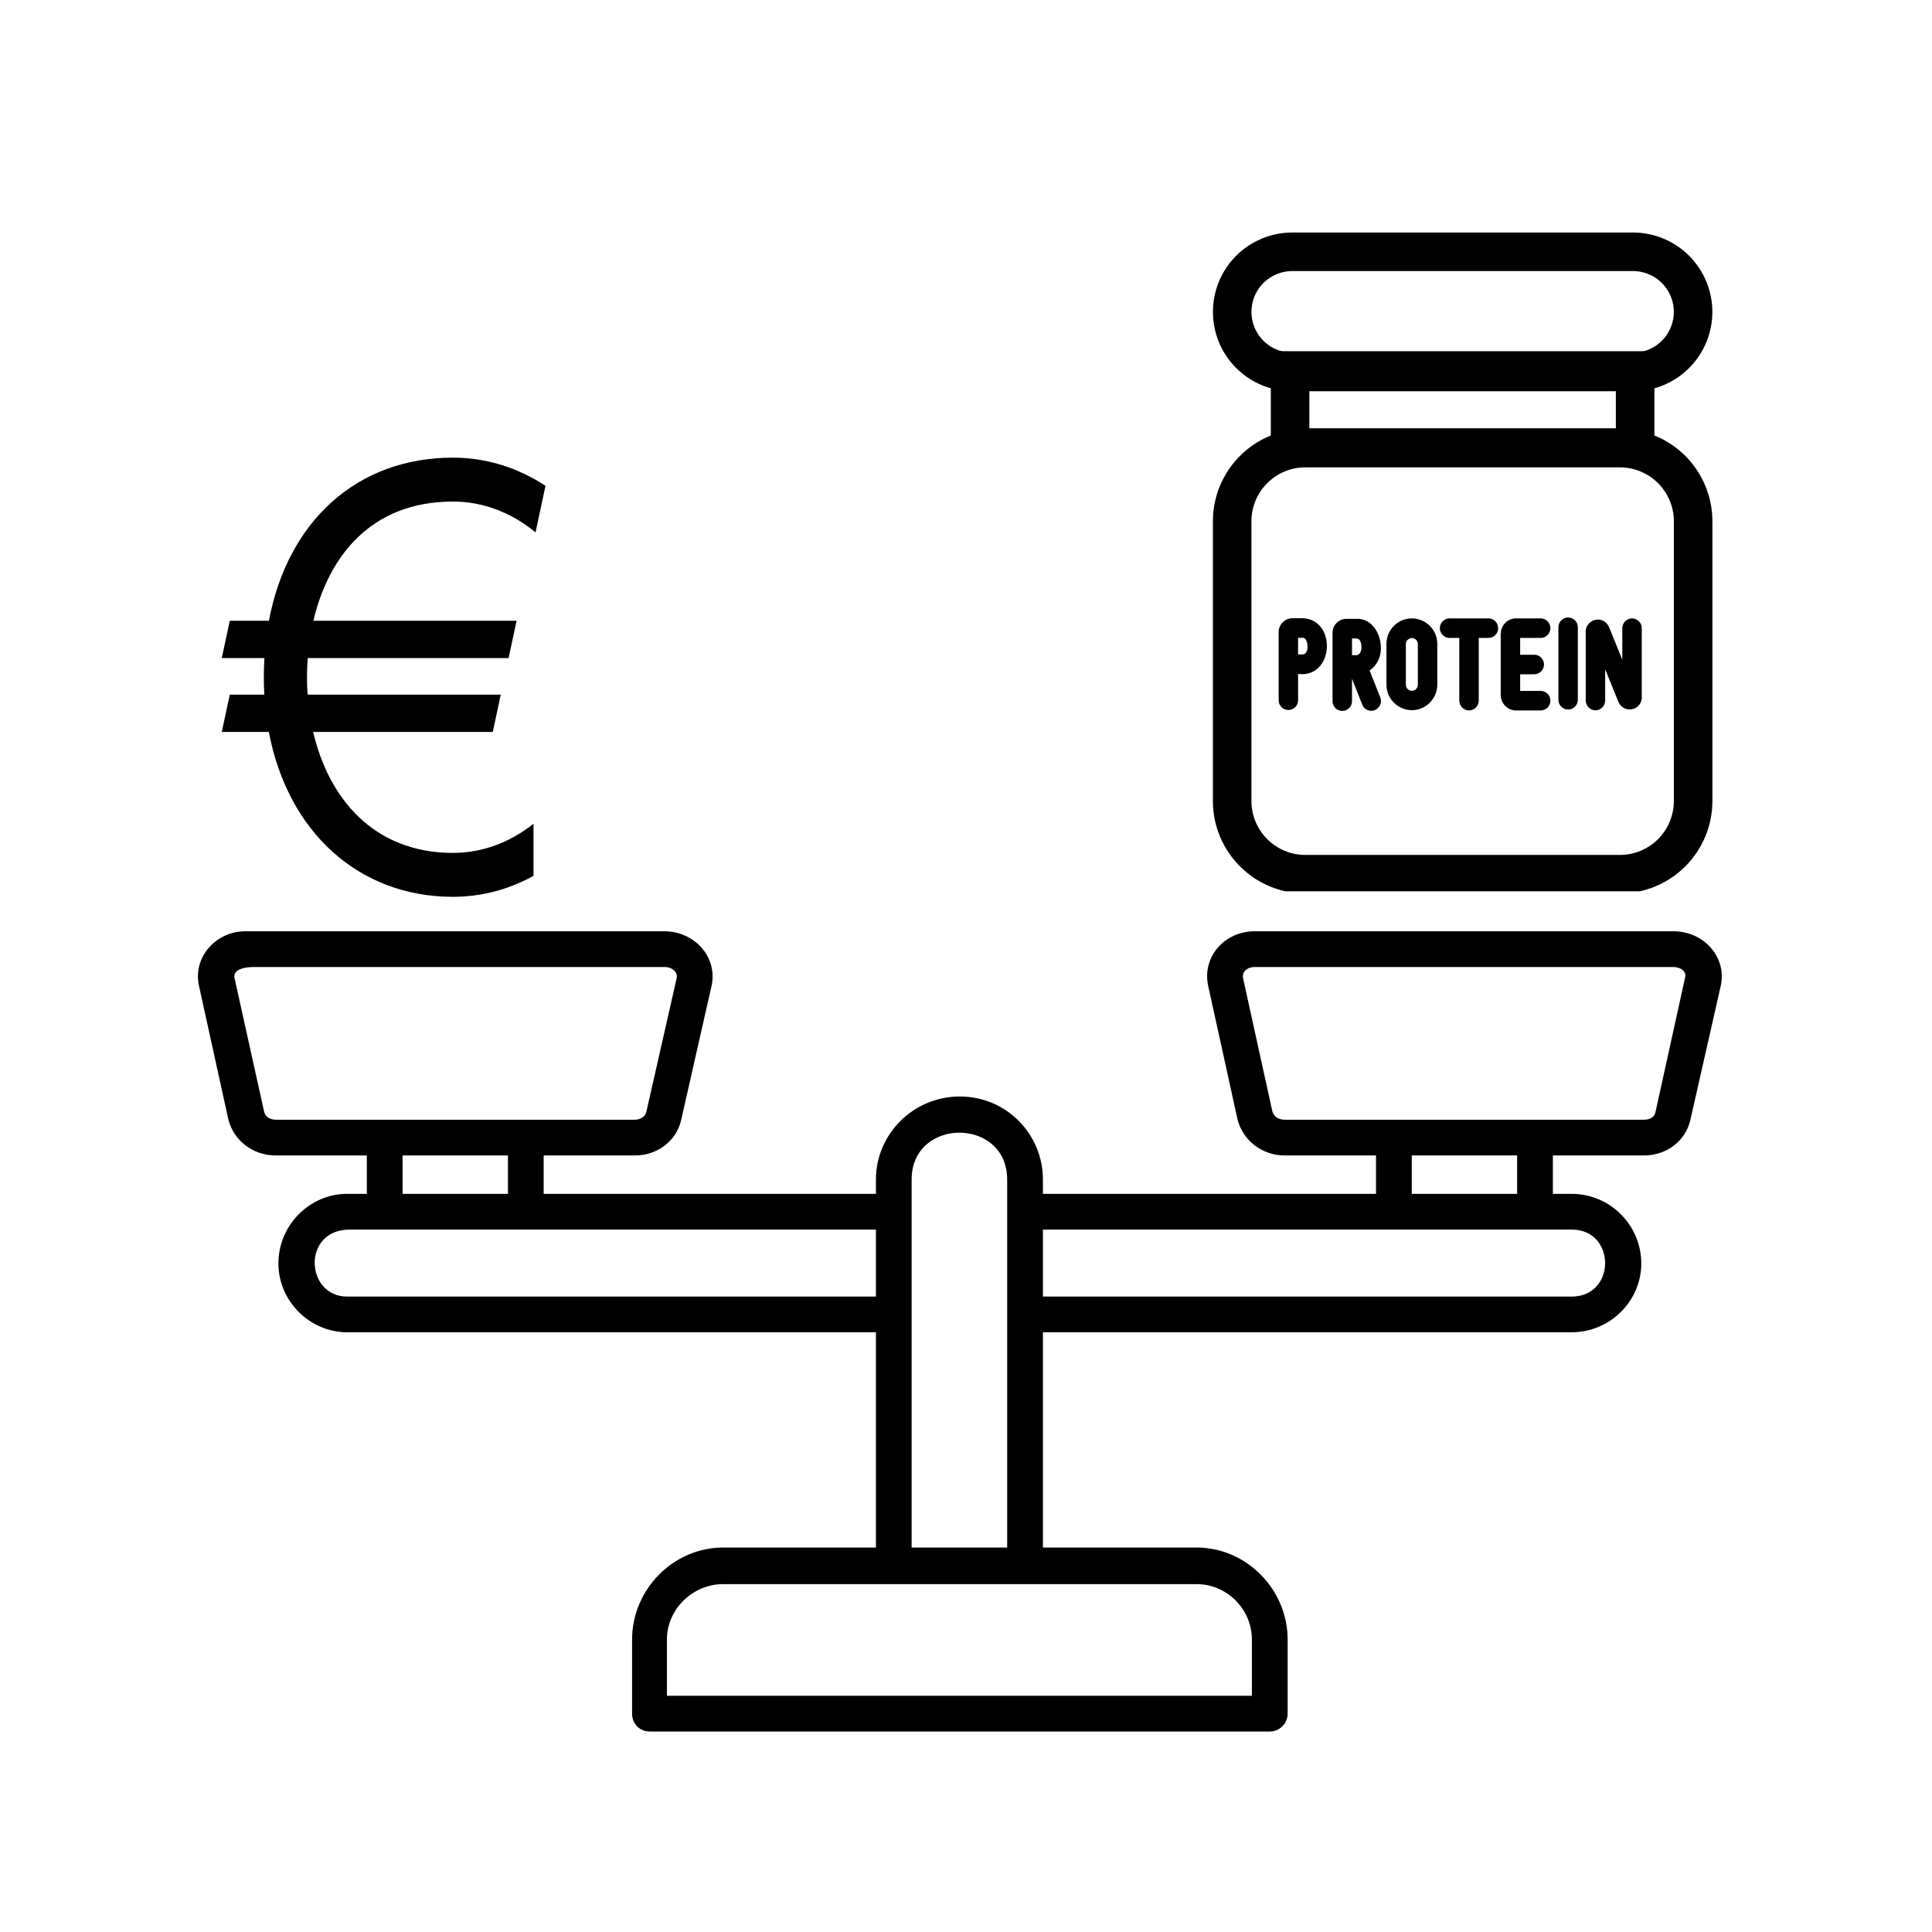 <svg xmlns="http://www.w3.org/2000/svg" xmlns:xlink="http://www.w3.org/1999/xlink" width="250" zoomAndPan="magnify" viewBox="0 0 187.5 187.5" height="250" preserveAspectRatio="xMidYMid meet" version="1.2"><defs><clipPath id="f843078fd2"><path d="M 19 83.93 L 168 83.93 L 168 168.301 L 19 168.301 Z M 19 83.93 "/></clipPath><clipPath id="b81a81a3b3"><path d="M 21.523 44.406 L 52.941 44.406 L 52.941 87.043 L 21.523 87.043 Z M 21.523 44.406 "/></clipPath><clipPath id="91eede7a36"><path d="M 123.332 57.82 L 160.73 57.82 L 160.73 70.539 L 123.332 70.539 Z M 123.332 57.82 "/></clipPath><clipPath id="148b00bfed"><path d="M 117.711 41.617 L 166.328 41.617 L 166.328 86.5 L 117.711 86.5 Z M 117.711 41.617 "/></clipPath><clipPath id="ae4cdb9f6c"><path d="M 126.684 41.617 L 157.211 41.617 C 159.59 41.617 161.875 42.562 163.559 44.246 C 165.242 45.93 166.188 48.215 166.188 50.594 L 166.188 77.734 C 166.188 80.113 165.242 82.398 163.559 84.082 C 161.875 85.766 159.59 86.711 157.211 86.711 L 126.684 86.711 C 121.73 86.711 117.711 82.691 117.711 77.734 L 117.711 50.594 C 117.711 45.637 121.73 41.617 126.684 41.617 Z M 126.684 41.617 "/></clipPath><clipPath id="4587d7ffff"><path d="M 117.715 22.566 L 166.328 22.566 L 166.328 38 L 117.715 38 Z M 117.715 22.566 "/></clipPath><clipPath id="60d2c82743"><path d="M 125.414 22.566 L 158.48 22.566 C 160.523 22.566 162.484 23.379 163.926 24.82 C 165.371 26.266 166.184 28.227 166.184 30.27 C 166.184 32.312 165.371 34.27 163.926 35.715 C 162.484 37.16 160.523 37.969 158.48 37.969 L 125.414 37.969 C 123.375 37.969 121.414 37.16 119.969 35.715 C 118.523 34.27 117.715 32.312 117.715 30.27 C 117.715 28.227 118.523 26.266 119.969 24.82 C 121.414 23.379 123.375 22.566 125.414 22.566 Z M 125.414 22.566 "/></clipPath><clipPath id="017846a1d4"><path d="M 123.332 34.086 L 160.559 34.086 L 160.559 45.305 L 123.332 45.305 Z M 123.332 34.086 "/></clipPath></defs><g id="f9b2fe4b0c"><g clip-rule="nonzero" clip-path="url(#f843078fd2)"><path style=" stroke:none;fill-rule:evenodd;fill:#000000;fill-opacity:1;" d="M 48.43 65.59 C 46.523 65.59 46.695 63.598 46.695 62.559 C 42.102 61.605 39.07 56.059 42.102 55.191 C 44.961 54.324 43.664 59.266 48.43 59.266 C 53.805 59.266 54.41 51.551 48.43 51.203 C 38.98 50.77 38.289 38.289 46.871 36.383 C 46.871 35.43 46.695 33.434 48.602 33.434 C 50.598 33.434 50.336 35.43 50.336 36.383 C 54.93 37.422 58.051 42.883 54.93 43.836 C 52.07 44.703 53.457 39.676 48.602 39.676 C 43.23 39.676 42.621 47.477 48.602 47.734 C 58.051 48.258 58.742 60.738 50.164 62.559 C 50.164 63.598 50.336 65.59 48.43 65.59 Z M 123.23 168.043 L 63.078 168.043 C 62.039 168.043 61.344 167.262 61.344 166.309 L 61.344 159.113 C 61.344 154.262 65.332 150.188 70.184 150.188 L 85.008 150.188 L 85.008 129.297 L 33.695 129.297 C 30.055 129.297 27.02 126.266 27.02 122.625 C 27.02 118.895 30.055 115.863 33.695 115.863 L 35.602 115.863 L 35.602 112.137 L 26.762 112.137 C 24.508 112.137 22.688 110.664 22.168 108.668 L 19.309 95.668 C 18.699 92.895 20.953 90.379 23.812 90.379 L 64.465 90.379 C 67.41 90.379 69.664 92.895 69.059 95.668 L 66.113 108.668 C 65.68 110.664 63.859 112.137 61.605 112.137 L 52.762 112.137 L 52.762 115.863 L 85.008 115.863 L 85.008 114.477 C 85.008 110.055 88.648 106.414 93.152 106.414 C 97.66 106.414 101.215 110.055 101.215 114.477 L 101.215 115.863 L 133.543 115.863 L 133.543 112.137 L 124.703 112.137 C 122.449 112.137 120.629 110.664 120.109 108.668 L 117.25 95.668 C 116.645 92.809 118.895 90.379 121.758 90.379 L 162.406 90.379 C 165.355 90.379 167.609 92.895 167 95.668 L 164.055 108.668 C 163.621 110.664 161.801 112.137 159.547 112.137 L 150.707 112.137 L 150.707 115.863 L 152.527 115.863 C 156.254 115.863 159.285 118.895 159.285 122.625 C 159.285 126.266 156.254 129.297 152.527 129.297 L 101.215 129.297 L 101.215 150.188 L 116.121 150.188 C 120.977 150.188 124.965 154.262 124.965 159.113 L 124.965 166.309 C 124.965 167.262 124.184 168.043 123.23 168.043 Z M 88.473 150.188 L 97.746 150.188 L 97.746 114.477 C 97.746 108.41 88.473 108.41 88.473 114.477 Z M 121.496 164.574 L 121.496 159.113 C 121.496 156.168 119.07 153.738 116.121 153.738 L 70.184 153.738 C 67.238 153.738 64.723 156.168 64.723 159.113 L 64.723 164.574 Z M 33.695 125.832 L 85.008 125.832 L 85.008 119.328 L 33.953 119.328 C 29.273 119.328 29.621 125.832 33.695 125.832 Z M 22.773 94.973 L 25.633 107.891 C 25.723 108.32 26.152 108.668 26.762 108.668 C 38.375 108.668 49.988 108.668 61.605 108.668 C 62.211 108.668 62.645 108.32 62.73 107.891 L 65.68 94.887 C 65.766 94.281 65.156 93.848 64.551 93.848 L 24.594 93.848 C 23.902 93.848 22.516 94.02 22.773 94.973 Z M 39.07 115.863 L 49.297 115.863 L 49.297 112.137 L 39.07 112.137 Z M 141.605 78.766 C 130.426 78.766 131.723 79.895 130.684 71.051 C 129.645 70.707 128.516 70.273 127.477 69.75 C 120.543 75.301 122.277 75.387 114.391 67.5 C 113.438 66.543 113.348 64.984 114.215 63.945 L 117.508 59.785 C 116.988 58.742 116.555 57.617 116.211 56.578 C 107.281 55.535 108.496 56.836 108.496 45.656 C 108.496 44.27 109.535 43.141 110.922 42.969 L 116.211 42.363 C 116.555 41.324 116.988 40.195 117.508 39.156 C 111.961 32.223 111.875 33.953 119.762 26.066 C 120.715 25.113 122.277 25.027 123.316 25.895 L 127.477 29.188 C 128.516 28.668 129.645 28.234 130.684 27.887 C 131.723 18.961 130.426 20.172 141.605 20.172 C 142.992 20.172 144.117 21.215 144.293 22.602 L 144.898 27.887 C 145.938 28.234 147.066 28.668 148.105 29.188 C 155.039 23.641 153.305 23.555 161.195 31.441 C 162.148 32.395 162.234 33.953 161.367 34.996 L 158.074 39.156 C 158.594 40.195 159.027 41.324 159.461 42.363 C 168.301 43.402 167.086 42.102 167.086 53.285 C 167.086 54.672 166.047 55.797 164.66 55.969 L 159.461 56.578 C 159.027 57.617 158.594 58.742 158.074 59.785 C 163.621 66.719 163.707 64.984 155.82 72.871 C 154.867 73.824 153.305 73.91 152.266 73.047 L 148.105 69.75 C 147.066 70.273 146.027 70.707 144.898 71.051 L 144.293 76.34 C 144.117 77.727 142.992 78.766 141.605 78.766 Z M 134.672 75.301 L 140.91 75.301 C 142.039 65.418 140.738 69.926 147.414 66.199 C 148.02 65.852 148.801 65.852 149.32 66.285 L 153.828 69.926 L 158.246 65.504 C 152.008 57.703 154.434 61.949 156.426 54.496 C 156.602 53.805 157.207 53.285 157.898 53.195 L 163.621 52.59 L 163.621 46.348 C 153.738 45.223 158.332 46.523 154.52 39.848 C 154.172 39.242 154.172 38.461 154.691 37.941 L 158.246 33.348 L 153.828 29.016 C 146.027 35.254 150.273 32.828 142.82 30.836 C 142.125 30.66 141.605 30.055 141.52 29.359 L 140.91 23.641 L 134.672 23.641 C 133.543 33.434 134.844 28.93 128.172 32.742 C 127.562 33.09 126.785 33 126.266 32.566 L 121.672 29.016 L 117.336 33.348 C 123.578 41.234 121.148 36.988 119.156 44.441 C 118.984 45.137 118.375 45.57 117.684 45.656 L 111.961 46.348 L 111.961 52.59 C 121.844 53.719 117.25 52.418 121.062 59.004 C 121.41 59.699 121.324 60.391 120.891 60.996 L 117.336 65.504 L 121.758 69.926 C 129.559 63.684 125.309 66.113 132.766 68.02 C 133.457 68.277 133.977 68.797 134.066 69.578 Z M 137.793 63.512 C 129.992 63.512 123.75 57.27 123.75 49.469 C 123.75 41.668 129.992 35.43 137.793 35.43 C 145.504 35.43 151.832 41.668 151.832 49.469 C 151.832 57.27 145.504 63.512 137.793 63.512 Z M 137.793 38.895 C 131.898 38.895 127.129 43.664 127.129 49.469 C 127.129 55.277 131.898 60.043 137.793 60.043 C 143.598 60.043 148.367 55.277 148.367 49.469 C 148.367 43.664 143.598 38.895 137.793 38.895 Z M 48.516 78.766 C 32.395 78.766 19.219 65.68 19.219 49.469 C 19.219 33.348 32.395 20.172 48.516 20.172 C 64.723 20.172 77.812 33.348 77.812 49.469 C 77.812 65.68 64.723 78.766 48.516 78.766 Z M 48.516 23.641 C 34.301 23.641 22.688 35.254 22.688 49.469 C 22.688 63.77 34.301 75.301 48.516 75.301 C 62.816 75.301 74.344 63.77 74.344 49.469 C 74.344 35.254 62.816 23.641 48.516 23.641 Z M 48.516 71.66 C 36.297 71.66 26.414 61.691 26.414 49.469 C 26.414 37.25 36.297 27.367 48.516 27.367 C 50.855 27.367 50.855 30.836 48.516 30.836 C 38.203 30.836 29.883 39.242 29.883 49.469 C 29.883 59.785 38.203 68.191 48.516 68.191 C 58.832 68.191 67.152 59.785 67.152 49.469 C 67.152 47.215 70.617 47.215 70.617 49.469 C 70.617 61.691 60.738 71.66 48.516 71.66 Z M 101.215 125.832 L 152.527 125.832 C 156.859 125.832 156.859 119.328 152.527 119.328 C 135.453 119.328 118.375 119.328 101.215 119.328 Z M 121.758 93.848 C 121.062 93.848 120.543 94.281 120.629 94.887 L 123.488 107.891 C 123.664 108.41 124.098 108.668 124.703 108.668 L 159.547 108.668 C 160.152 108.668 160.586 108.41 160.672 107.891 L 163.535 94.887 C 163.707 94.281 163.102 93.848 162.406 93.848 Z M 137.012 115.863 L 147.238 115.863 L 147.238 112.137 L 137.012 112.137 Z M 137.012 115.863 "/></g><g clip-rule="nonzero" clip-path="url(#b81a81a3b3)"><path style=" stroke:none;fill-rule:nonzero;fill:#000000;fill-opacity:1;" d="M 22.301 67.414 L 25.652 67.414 C 25.621 66.859 25.605 66.297 25.605 65.727 C 25.605 65.094 25.625 64.477 25.66 63.867 L 21.523 63.867 L 22.301 60.246 L 26.098 60.246 C 27.918 50.586 34.641 44.414 43.961 44.414 C 47.219 44.414 50.285 45.406 52.941 47.145 L 51.973 51.668 C 49.691 49.781 46.934 48.676 43.961 48.676 C 35.895 48.676 31.844 54.141 30.414 60.246 L 50.133 60.246 L 49.359 63.867 L 29.863 63.867 C 29.816 64.492 29.793 65.113 29.793 65.727 C 29.793 66.289 29.812 66.852 29.852 67.414 L 48.598 67.414 L 47.824 71.035 L 30.391 71.035 C 31.887 77.449 36.242 82.773 43.961 82.773 C 46.848 82.773 49.535 81.73 51.777 79.941 L 51.777 85.004 C 49.402 86.309 46.754 87.035 43.961 87.035 C 34.754 87.035 27.914 80.676 26.09 71.035 L 21.523 71.035 L 22.301 67.414 "/></g><g clip-rule="nonzero" clip-path="url(#91eede7a36)"><path style=" stroke:none;fill-rule:nonzero;fill:#000000;fill-opacity:1;" d="M 153.852 45.047 C 152.895 45.047 152.129 44.277 152.129 43.328 L 152.129 41.641 L 154.203 41.641 C 156.281 41.625 157.977 39.938 157.977 37.848 L 157.977 34.559 C 157.977 32.469 156.281 30.762 154.203 30.762 L 129.219 30.762 C 127.145 30.762 125.449 32.469 125.449 34.559 L 125.449 37.848 C 125.449 39.938 127.145 41.625 129.219 41.641 L 131.297 41.641 L 131.297 43.328 C 131.297 44.277 130.531 45.047 129.574 45.047 C 124.492 45.078 120.367 49.227 120.352 54.34 L 120.352 74.582 C 120.41 78.746 123.137 82.391 127.086 83.637 C 127.629 84.02 152.555 83.844 153.852 83.871 C 158.949 83.871 163.074 79.707 163.074 74.582 L 163.074 54.34 C 163.074 49.211 158.949 45.062 153.852 45.047 Z M 122.238 73.633 L 122.238 55.289 L 161.188 55.289 L 161.188 73.633 Z M 127.336 37.848 L 127.336 34.559 C 127.336 33.504 128.176 32.66 129.219 32.66 L 154.203 32.66 C 155.25 32.66 156.09 33.504 156.09 34.559 L 156.09 37.848 C 156.09 38.883 155.25 39.73 154.203 39.742 L 129.219 39.742 C 128.176 39.73 127.336 38.883 127.336 37.848 Z M 133.184 43.328 L 133.184 41.641 L 150.242 41.641 L 150.242 43.328 C 150.242 43.938 150.402 44.531 150.699 45.047 L 132.727 45.047 C 133.02 44.531 133.184 43.938 133.184 43.328 Z M 124.387 49.109 C 125.758 47.715 127.629 46.945 129.574 46.945 L 153.852 46.945 C 157.535 46.961 160.656 49.715 161.129 53.391 L 122.297 53.391 C 122.504 51.777 123.238 50.266 124.387 49.109 Z M 153.852 81.977 L 129.574 81.977 C 125.891 81.977 122.77 79.219 122.297 75.531 L 161.129 75.531 C 160.656 79.219 157.535 81.977 153.852 81.977 Z M 153.852 81.977 "/></g><path style=" stroke:none;fill-rule:nonzero;fill:#000000;fill-opacity:1;" d="M 126.465 60 L 125.391 60 C 124.652 60.031 124.066 60.652 124.094 61.395 L 124.094 67.988 C 124.109 68.492 124.52 68.906 125.035 68.906 C 125.551 68.906 125.965 68.492 125.98 67.988 L 125.98 65.41 C 129.484 65.824 129.75 60.164 126.465 60 Z M 126.715 63.363 C 126.598 63.586 126.188 63.496 125.98 63.512 L 125.98 61.898 L 126.465 61.898 C 126.879 61.898 127.07 63.008 126.715 63.363 Z M 126.715 63.363 "/><path style=" stroke:none;fill-rule:nonzero;fill:#000000;fill-opacity:1;" d="M 133.418 64.609 C 134.746 63.082 133.742 60 131.695 60.059 L 130.621 60.059 C 129.883 60.09 129.293 60.711 129.324 61.469 L 129.324 68.047 C 129.324 68.578 129.75 68.996 130.266 68.996 C 130.781 68.996 131.211 68.578 131.211 68.047 L 131.211 65.867 L 132.211 68.402 C 132.402 68.875 132.949 69.098 133.418 68.922 C 133.906 68.727 134.141 68.18 133.965 67.707 L 132.918 65.066 C 133.109 64.934 133.273 64.785 133.418 64.609 Z M 131.211 61.957 C 131.738 61.957 132.062 61.883 132.137 62.77 C 132.121 63.125 132.051 63.48 131.695 63.586 L 131.211 63.586 Z M 131.211 61.957 "/><path style=" stroke:none;fill-rule:nonzero;fill:#000000;fill-opacity:1;" d="M 137.012 60.016 C 135.656 60.016 134.555 61.125 134.555 62.488 L 134.555 66.477 C 134.566 67.824 135.672 68.922 137.027 68.922 C 138.367 68.922 139.473 67.824 139.488 66.477 L 139.488 62.488 C 139.488 61.125 138.383 60.016 137.012 60.016 Z M 137.602 66.477 C 137.59 66.785 137.336 67.039 137.027 67.039 C 136.703 67.039 136.453 66.785 136.438 66.477 L 136.438 62.488 C 136.453 62.18 136.703 61.926 137.027 61.926 C 137.336 61.926 137.59 62.18 137.602 62.488 Z M 137.602 66.477 "/><path style=" stroke:none;fill-rule:nonzero;fill:#000000;fill-opacity:1;" d="M 144.48 60.016 L 140.652 60.016 C 140.152 60.031 139.738 60.445 139.738 60.965 C 139.738 61.48 140.152 61.898 140.652 61.91 L 141.625 61.91 L 141.625 68 C 141.625 68.52 142.051 68.949 142.566 68.949 C 143.082 68.949 143.512 68.52 143.512 68 L 143.512 61.91 L 144.48 61.91 C 144.996 61.898 145.395 61.48 145.395 60.965 C 145.395 60.445 144.996 60.031 144.48 60.016 Z M 144.48 60.016 "/><path style=" stroke:none;fill-rule:nonzero;fill:#000000;fill-opacity:1;" d="M 149.551 61.91 C 150.051 61.898 150.465 61.48 150.465 60.965 C 150.465 60.445 150.051 60.031 149.551 60.016 L 147.031 60.016 C 146.633 60.043 146.25 60.238 146 60.547 C 145.734 60.859 145.617 61.258 145.645 61.676 L 145.645 67.289 C 145.617 67.707 145.734 68.105 146 68.418 C 146.25 68.715 146.633 68.922 147.031 68.949 L 149.551 68.949 C 150.051 68.934 150.465 68.52 150.465 68 C 150.465 67.484 150.051 67.066 149.551 67.055 L 147.531 67.055 L 147.531 65.438 L 148.902 65.438 C 149.418 65.438 149.844 65.008 149.844 64.488 C 149.844 63.957 149.418 63.543 148.902 63.543 L 147.531 63.543 L 147.531 61.91 Z M 149.551 61.91 "/><path style=" stroke:none;fill-rule:nonzero;fill:#000000;fill-opacity:1;" d="M 152.188 59.926 C 151.656 59.926 151.242 60.355 151.242 60.875 L 151.242 67.914 C 151.242 68.43 151.656 68.859 152.188 68.859 C 152.703 68.859 153.129 68.43 153.129 67.914 L 153.129 60.875 C 153.129 60.355 152.703 59.926 152.188 59.926 Z M 152.188 59.926 "/><path style=" stroke:none;fill-rule:nonzero;fill:#000000;fill-opacity:1;" d="M 158.387 60.016 C 157.871 60.016 157.445 60.445 157.445 60.965 L 157.445 64.031 L 156.164 60.875 C 155.941 60.324 155.355 60.016 154.781 60.164 C 154.203 60.312 153.82 60.875 153.895 61.469 L 153.895 68 C 153.91 68.52 154.324 68.934 154.84 68.934 C 155.355 68.934 155.766 68.52 155.781 68 L 155.781 64.949 L 157.062 68.105 C 157.285 68.652 157.871 68.965 158.461 68.816 C 159.035 68.668 159.406 68.105 159.332 67.512 L 159.332 60.965 C 159.332 60.445 158.902 60.016 158.387 60.016 Z M 158.387 60.016 "/><g clip-rule="nonzero" clip-path="url(#148b00bfed)"><g clip-rule="nonzero" clip-path="url(#ae4cdb9f6c)"><path style="fill:none;stroke-width:10;stroke-linecap:butt;stroke-linejoin:miter;stroke:#000000;stroke-opacity:1;stroke-miterlimit:4;" d="M 11.996 -0.002 L 52.807 -0.002 C 55.988 -0.002 59.043 1.262 61.294 3.512 C 63.544 5.763 64.808 8.818 64.808 11.999 L 64.808 48.283 C 64.808 51.463 63.544 54.518 61.294 56.769 C 59.043 59.019 55.988 60.283 52.807 60.283 L 11.996 60.283 C 5.374 60.283 0 54.91 0 48.283 L 0 11.999 C 0 5.372 5.374 -0.002 11.996 -0.002 Z M 11.996 -0.002 " transform="matrix(0.748,0,0,0.748,117.711,41.619)"/></g></g><g clip-rule="nonzero" clip-path="url(#4587d7ffff)"><g clip-rule="nonzero" clip-path="url(#60d2c82743)"><path style="fill:none;stroke-width:10;stroke-linecap:butt;stroke-linejoin:miter;stroke:#000000;stroke-opacity:1;stroke-miterlimit:4;" d="M 10.295 0.001 L 54.501 0.001 C 57.232 0.001 59.853 1.087 61.78 3.014 C 63.713 4.946 64.799 7.568 64.799 10.299 C 64.799 13.03 63.713 15.646 61.78 17.579 C 59.853 19.511 57.232 20.592 54.501 20.592 L 10.295 20.592 C 7.569 20.592 4.947 19.511 3.015 17.579 C 1.083 15.646 0.002 13.03 0.002 10.299 C 0.002 7.568 1.083 4.946 3.015 3.014 C 4.947 1.087 7.569 0.001 10.295 0.001 Z M 10.295 0.001 " transform="matrix(0.748,0,0,0.748,117.714,22.566)"/></g></g><g clip-rule="nonzero" clip-path="url(#017846a1d4)"><path style="fill:none;stroke-width:10;stroke-linecap:butt;stroke-linejoin:miter;stroke:#000000;stroke-opacity:1;stroke-miterlimit:4;" d="M 0 -0.001 L 49.768 -0.001 L 49.768 14.997 L 0 14.997 Z M 0 -0.001 " transform="matrix(0.748,0,0,0.748,123.332,34.087)"/></g></g></svg>